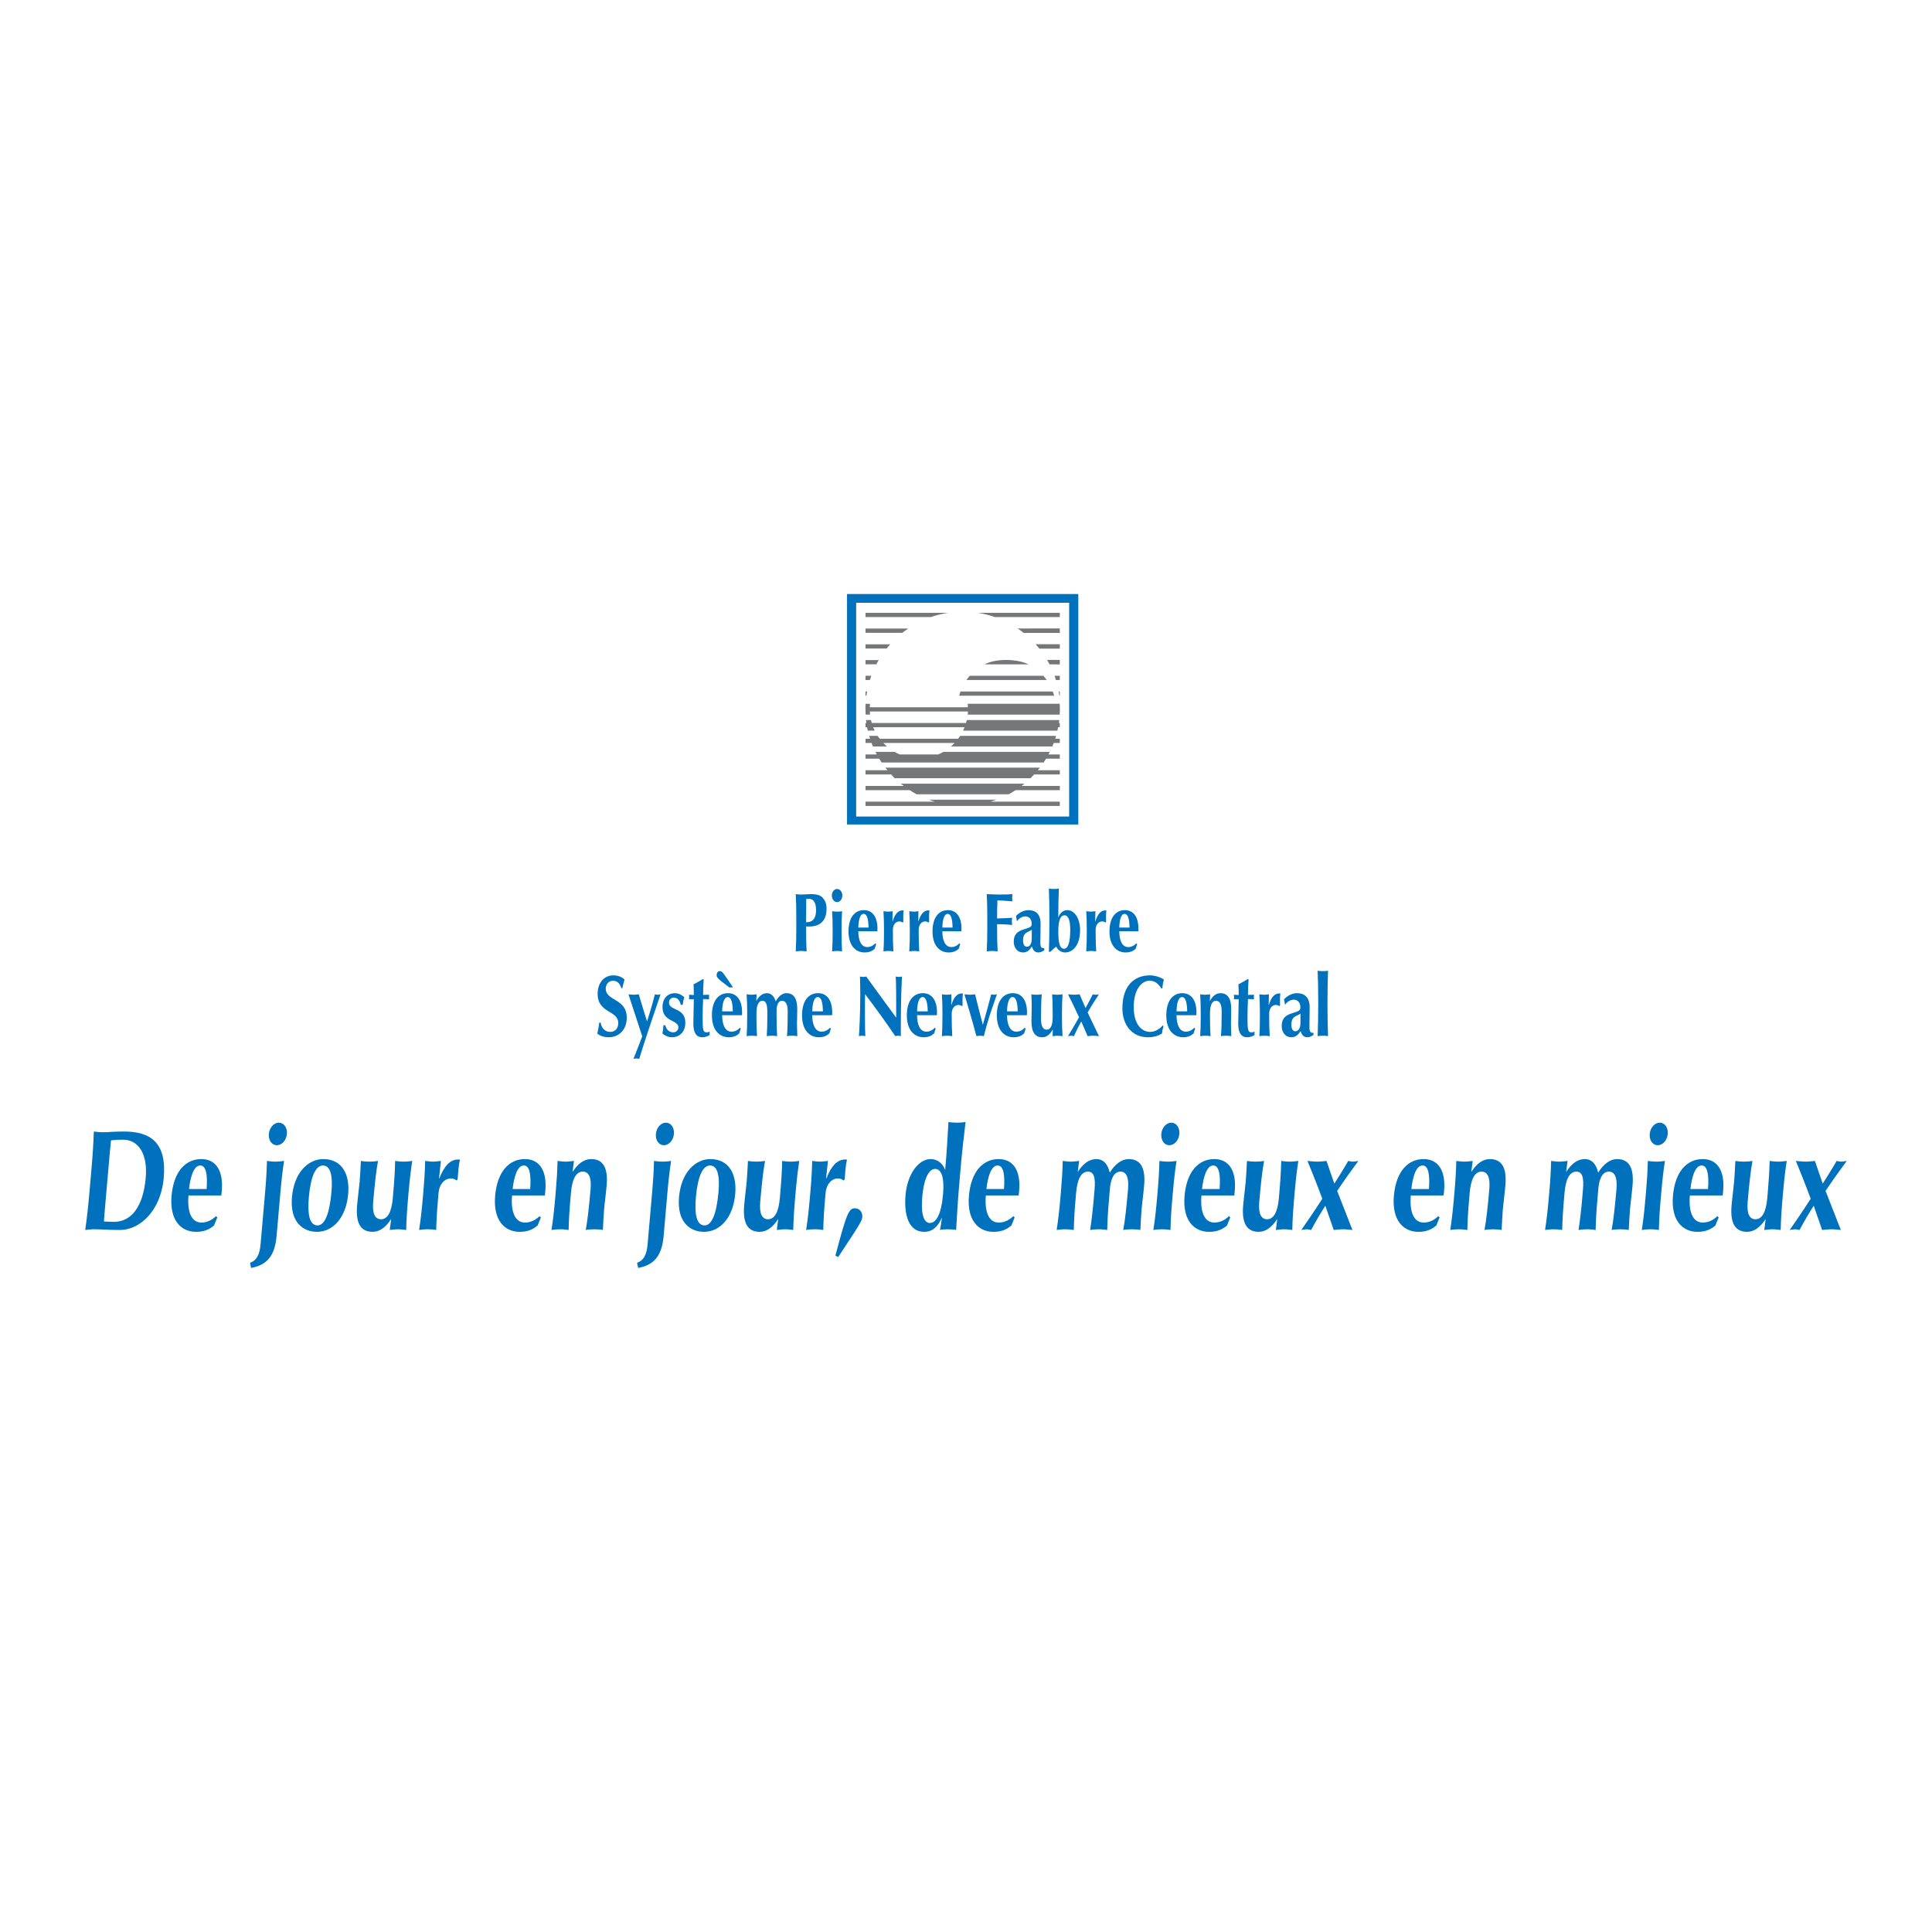 <?xml version="1.0" encoding="utf-8"?>
<!-- Generator: Adobe Illustrator 13.0.0, SVG Export Plug-In . SVG Version: 6.00 Build 14948)  -->
<!DOCTYPE svg PUBLIC "-//W3C//DTD SVG 1.0//EN" "http://www.w3.org/TR/2001/REC-SVG-20010904/DTD/svg10.dtd">
<svg version="1.0" id="Layer_1" xmlns="http://www.w3.org/2000/svg" xmlns:xlink="http://www.w3.org/1999/xlink" x="0px" y="0px"
	 width="192.756px" height="192.756px" viewBox="0 0 192.756 192.756" enable-background="new 0 0 192.756 192.756"
	 xml:space="preserve">
<g>
	<polygon fill-rule="evenodd" clip-rule="evenodd" fill="#FFFFFF" points="0,0 192.756,0 192.756,192.756 0,192.756 0,0 	"/>
	<path fill-rule="evenodd" clip-rule="evenodd" fill="#0071BC" d="M79.445,91.5c0-0.927-0.013-1.565-0.053-2.293
		c0.146,0.017,0.324,0.042,0.543,0.042c0.304,0,0.648-0.042,0.966-0.042c0.623,0,0.947,0.124,1.152,0.339
		c0.278,0.29,0.411,0.629,0.411,1.118c0,1.267-0.715,1.771-1.702,1.771h-0.337c0,0.828,0.007,1.656,0.053,2.484
		c-0.146-0.017-0.324-0.042-0.542-0.042c-0.219,0-0.397,0.025-0.543,0.042c0.04-0.729,0.053-1.366,0.053-2.293V91.5L79.445,91.5z
		 M80.716,89.679c-0.106,0-0.206,0-0.278,0.008c-0.007,0.778-0.014,1.557-0.014,2.326c0.444,0,0.993-0.148,0.993-1.216
		C81.418,89.952,81.094,89.679,80.716,89.679L80.716,89.679z"/>
	<path fill-rule="evenodd" clip-rule="evenodd" fill="#0071BC" d="M83.073,92.75c0-0.67-0.013-1.258-0.053-1.838
		c0.119,0.017,0.292,0.042,0.497,0.042c0.205,0,0.384-0.025,0.497-0.042c-0.04,0.58-0.053,1.167-0.053,1.838v0.331
		c0,0.67,0.013,1.258,0.053,1.838c-0.113-0.017-0.292-0.042-0.497-0.042c-0.206,0-0.378,0.025-0.497,0.042
		c0.04-0.58,0.053-1.167,0.053-1.838V92.75L83.073,92.75z M83.517,88.694c0.292,0,0.523,0.29,0.523,0.654s-0.231,0.654-0.523,0.654
		s-0.523-0.29-0.523-0.654S83.226,88.694,83.517,88.694L83.517,88.694z"/>
	<path fill-rule="evenodd" clip-rule="evenodd" fill="#0071BC" d="M85.635,92.916c0,0.895,0.278,1.573,0.888,1.573
		c0.305,0,0.576-0.124,0.814-0.373l0.08,0.075l-0.146,0.464c-0.219,0.207-0.51,0.372-1.006,0.372c-0.861,0-1.609-0.646-1.609-2.095
		c0-1.432,0.649-2.127,1.537-2.127c0.86,0,1.351,0.687,1.351,1.837c0,0.141,0,0.215-0.007,0.273H85.635L85.635,92.916z
		 M86.655,92.543c-0.013-0.828-0.146-1.366-0.49-1.366c-0.391,0-0.517,0.72-0.53,1.366H86.655L86.655,92.543z"/>
	<path fill-rule="evenodd" clip-rule="evenodd" fill="#0071BC" d="M89.039,91.922l0.013,0.017c0.232-0.762,0.556-1.109,1-1.109
		c0.04,0,0.073,0.008,0.106,0.008c-0.026,0.166-0.04,0.339-0.04,0.596c0,0.166,0,0.356,0.006,0.546l-0.06,0.066
		c-0.086-0.066-0.199-0.116-0.338-0.116c-0.397,0-0.642,0.381-0.642,0.82v0.331c0,0.67,0.014,1.258,0.053,1.838
		c-0.112-0.017-0.291-0.042-0.497-0.042c-0.205,0-0.378,0.025-0.497,0.042c0.04-0.58,0.053-1.167,0.053-1.838V92.75
		c0-0.67-0.013-1.258-0.053-1.838c0.152,0.017,0.305,0.042,0.457,0.042s0.304-0.025,0.457-0.042L89.039,91.922L89.039,91.922z"/>
	<path fill-rule="evenodd" clip-rule="evenodd" fill="#0071BC" d="M91.615,91.922l0.013,0.017c0.231-0.762,0.556-1.109,1-1.109
		c0.04,0,0.073,0.008,0.106,0.008c-0.027,0.166-0.04,0.339-0.04,0.596c0,0.166,0,0.356,0.007,0.546l-0.061,0.066
		c-0.086-0.066-0.198-0.116-0.337-0.116c-0.398,0-0.643,0.381-0.643,0.82v0.331c0,0.67,0.013,1.258,0.053,1.838
		c-0.112-0.017-0.292-0.042-0.496-0.042c-0.206,0-0.378,0.025-0.498,0.042c0.04-0.58,0.053-1.167,0.053-1.838V92.75
		c0-0.67-0.013-1.258-0.053-1.838c0.153,0.017,0.305,0.042,0.458,0.042c0.152,0,0.304-0.025,0.457-0.042L91.615,91.922
		L91.615,91.922z"/>
	<path fill-rule="evenodd" clip-rule="evenodd" fill="#0071BC" d="M94.019,92.916c0,0.895,0.278,1.573,0.887,1.573
		c0.304,0,0.576-0.124,0.814-0.373l0.08,0.075l-0.146,0.464c-0.219,0.207-0.51,0.372-1.007,0.372c-0.861,0-1.609-0.646-1.609-2.095
		c0-1.432,0.649-2.127,1.537-2.127c0.861,0,1.351,0.687,1.351,1.837c0,0.141,0,0.215-0.006,0.273H94.019L94.019,92.916z
		 M95.038,92.543c-0.013-0.828-0.146-1.366-0.489-1.366c-0.391,0-0.517,0.72-0.53,1.366H95.038L95.038,92.543z"/>
	<path fill-rule="evenodd" clip-rule="evenodd" fill="#0071BC" d="M98.501,91.5c0-0.927-0.014-1.565-0.054-2.293
		c0.391,0.008,0.789,0.042,1.18,0.042c0.648,0,1.204-0.017,1.384-0.042c-0.014,0.099-0.026,0.199-0.026,0.348
		c0,0.174,0.013,0.248,0.026,0.373c-0.504-0.042-1.298-0.099-1.497-0.099c-0.033,0.604-0.033,1.201-0.033,1.805
		c0.576-0.017,1-0.033,1.504-0.066c-0.027,0.19-0.034,0.265-0.034,0.373c0,0.091,0.014,0.166,0.034,0.339
		c-0.504-0.049-1.001-0.075-1.504-0.075v0.422c0,0.927,0.014,1.565,0.054,2.293c-0.146-0.017-0.325-0.042-0.544-0.042
		s-0.396,0.025-0.543,0.042c0.04-0.729,0.054-1.366,0.054-2.293V91.5L98.501,91.5z"/>
	<path fill-rule="evenodd" clip-rule="evenodd" fill="#0071BC" d="M101.368,91.384c0.358-0.373,0.821-0.579,1.238-0.579
		c0.702,0,1.213,0.372,1.213,1.349c0,0.704-0.021,1.283-0.021,1.879c0,0.521,0.119,0.571,0.391,0.571v0.199
		c-0.251,0.166-0.403,0.223-0.609,0.223c-0.324,0-0.522-0.232-0.629-0.604c-0.205,0.348-0.457,0.604-0.861,0.604
		c-0.668,0-0.946-0.555-0.946-1.084c0-0.721,0.384-1.027,0.98-1.209c0.741-0.224,0.808-0.29,0.808-0.588
		c0-0.396-0.238-0.72-0.636-0.72c-0.305,0-0.662,0.224-0.795,0.456h-0.046L101.368,91.384L101.368,91.384z M102.944,92.767
		c-0.378,0.265-0.874,0.224-0.874,1.06c0,0.406,0.146,0.629,0.378,0.629c0.291,0,0.49-0.281,0.49-0.819
		C102.938,93.156,102.944,92.958,102.944,92.767L102.944,92.767z"/>
	<path fill-rule="evenodd" clip-rule="evenodd" fill="#0071BC" d="M104.699,91.517c0-1.085-0.02-1.929-0.053-2.865
		c0.112,0.024,0.305,0.042,0.497,0.042s0.384-0.017,0.497-0.042c-0.033,0.936-0.054,1.78-0.054,2.865h0.014
		c0.152-0.447,0.496-0.712,0.88-0.712c0.756,0,1.279,0.885,1.279,1.979c0,1.647-0.809,2.243-1.49,2.243
		c-0.417,0-0.709-0.248-0.895-0.58c-0.185,0.133-0.377,0.323-0.569,0.505h-0.159c0.033-0.969,0.053-1.813,0.053-2.897V91.517
		L104.699,91.517z M106.157,94.655c0.377,0,0.622-0.555,0.622-1.896c0-0.96-0.205-1.441-0.569-1.441
		c-0.378,0-0.623,0.422-0.623,1.623C105.587,93.91,105.687,94.655,106.157,94.655L106.157,94.655z"/>
	<path fill-rule="evenodd" clip-rule="evenodd" fill="#0071BC" d="M109.269,91.922l0.014,0.017c0.231-0.762,0.556-1.109,1-1.109
		c0.04,0,0.072,0.008,0.105,0.008c-0.026,0.166-0.04,0.339-0.04,0.596c0,0.166,0,0.356,0.007,0.546l-0.06,0.066
		c-0.086-0.066-0.198-0.116-0.338-0.116c-0.396,0-0.643,0.381-0.643,0.82v0.331c0,0.67,0.014,1.258,0.054,1.838
		c-0.112-0.017-0.292-0.042-0.497-0.042s-0.377,0.025-0.496,0.042c0.039-0.58,0.053-1.167,0.053-1.838V92.75
		c0-0.67-0.014-1.258-0.053-1.838c0.152,0.017,0.304,0.042,0.457,0.042c0.151,0,0.304-0.025,0.456-0.042L109.269,91.922
		L109.269,91.922z"/>
	<path fill-rule="evenodd" clip-rule="evenodd" fill="#0071BC" d="M111.672,92.916c0,0.895,0.279,1.573,0.888,1.573
		c0.305,0,0.576-0.124,0.815-0.373l0.079,0.075l-0.146,0.464c-0.218,0.207-0.51,0.372-1.006,0.372c-0.861,0-1.609-0.646-1.609-2.095
		c0-1.432,0.648-2.127,1.536-2.127c0.861,0,1.352,0.687,1.352,1.837c0,0.141,0,0.215-0.007,0.273H111.672L111.672,92.916z
		 M112.692,92.543c-0.013-0.828-0.146-1.366-0.49-1.366c-0.391,0-0.517,0.72-0.53,1.366H112.692L112.692,92.543z"/>
	<path fill-rule="evenodd" clip-rule="evenodd" fill="#0071BC" d="M61.986,98.59c-0.146-0.492-0.415-0.742-0.835-0.742
		s-0.717,0.363-0.717,0.777c0,1.275,2.097,0.957,2.097,2.914c0,1.156-0.731,1.949-1.828,1.949c-0.497,0-0.911-0.182-1.111-0.371
		c0.09-0.396,0.152-0.707,0.2-1.096h0.131c0.076,0.502,0.394,0.932,0.952,0.932c0.538,0,0.807-0.396,0.807-0.879
		c0-1.303-2.056-0.957-2.056-2.914c0-1.191,0.731-1.847,1.552-1.847c0.497,0,0.869,0.165,1.131,0.423
		c-0.083,0.268-0.131,0.475-0.221,0.854H61.986L61.986,98.59z"/>
	<path fill-rule="evenodd" clip-rule="evenodd" fill="#0071BC" d="M65.339,99.203c0.097,0.016,0.187,0.043,0.276,0.043
		c0.09,0,0.179-0.027,0.29-0.043c-0.138,0.422-1.49,4.303-2.125,6.441c-0.097-0.018-0.193-0.043-0.29-0.043
		c-0.096,0-0.193,0.025-0.29,0.043c0.304-0.76,0.601-1.51,0.876-2.25c-0.449-1.373-1.152-3.512-1.373-4.191
		c0.172,0.016,0.345,0.043,0.517,0.043c0.173,0,0.338-0.027,0.511-0.043c0.262,0.904,0.538,1.801,0.828,2.707
		C64.884,100.85,65.104,100.143,65.339,99.203L65.339,99.203z"/>
	<path fill-rule="evenodd" clip-rule="evenodd" fill="#0071BC" d="M66.367,102.289c0.11,0.363,0.331,0.709,0.813,0.709
		c0.318,0,0.504-0.252,0.504-0.492c0-0.785-1.587-0.527-1.587-2.027c0-0.975,0.635-1.389,1.208-1.389
		c0.379,0,0.662,0.139,0.973,0.406c-0.083,0.225-0.138,0.508-0.166,0.758h-0.193c-0.048-0.275-0.248-0.725-0.683-0.725
		c-0.276,0-0.49,0.199-0.49,0.5c0,0.838,1.629,0.475,1.629,2.002c0,0.992-0.648,1.457-1.333,1.457c-0.407,0-0.759-0.207-0.952-0.371
		c0.055-0.275,0.089-0.551,0.104-0.828H66.367L66.367,102.289z"/>
	<path fill-rule="evenodd" clip-rule="evenodd" fill="#0071BC" d="M70.755,99.246c-0.014,0.086-0.021,0.154-0.021,0.232
		c0,0.068,0.007,0.146,0.021,0.215l-0.607-0.018c-0.028,0.518-0.048,1.459-0.048,1.924c0,1.199,0.069,1.398,0.386,1.398
		c0.173,0,0.235-0.027,0.317-0.088v0.354c-0.179,0.139-0.49,0.225-0.752,0.225c-0.572,0-0.876-0.465-0.876-1.336
		c0-0.664,0.048-1.742,0.048-2.467l-0.483,0.008c0.014-0.068,0.021-0.146,0.021-0.215c0-0.078-0.007-0.146-0.021-0.232l0.483,0.025
		c0-0.361-0.007-0.621-0.028-1.061c0.317-0.164,0.635-0.346,0.945-0.535l0.069,0.061c-0.035,0.371-0.062,1.01-0.062,1.525
		L70.755,99.246L70.755,99.246z"/>
	<path fill-rule="evenodd" clip-rule="evenodd" fill="#0071BC" d="M72.05,101.289c0,0.932,0.29,1.639,0.925,1.639
		c0.317,0,0.6-0.129,0.848-0.387l0.083,0.076l-0.152,0.482c-0.228,0.217-0.531,0.389-1.049,0.389c-0.897,0-1.676-0.672-1.676-2.182
		c0-1.492,0.676-2.217,1.601-2.217c0.897,0,1.407,0.717,1.407,1.914c0,0.146,0,0.225-0.007,0.285H72.05L72.05,101.289z
		 M73.113,100.902c-0.014-0.863-0.152-1.424-0.511-1.424c-0.407,0-0.538,0.75-0.552,1.424H73.113L73.113,100.902z M72.754,98.512
		c-1.193-0.896-1.255-1-1.255-1.232c0-0.189,0.103-0.388,0.324-0.388c0.207,0,0.276,0.06,1.311,1.621H72.754L72.754,98.512z"/>
	<path fill-rule="evenodd" clip-rule="evenodd" fill="#0071BC" d="M75.458,99.85h0.014c0.256-0.467,0.607-0.76,1.042-0.76
		c0.414,0,0.717,0.293,0.883,0.82c0.275-0.527,0.662-0.82,1.069-0.82c0.689,0,1.076,0.482,1.076,1.588c0,0.586-0.027,1-0.027,1.447
		c0,0.363,0.021,0.812,0.035,1.252c-0.118-0.027-0.318-0.043-0.519-0.043c-0.2,0-0.4,0.016-0.517,0.043
		c0.062-0.621,0.076-1.449,0.076-2.475c0-0.717-0.207-1.053-0.565-1.053c-0.448,0-0.545,0.578-0.545,0.992v0.619
		c0,0.699,0.014,1.312,0.055,1.916c-0.117-0.018-0.304-0.043-0.517-0.043c-0.214,0-0.393,0.025-0.518,0.043
		c0.041-0.604,0.056-1.217,0.056-1.916v-0.525c0-0.689-0.118-1.086-0.483-1.086c-0.414,0-0.601,0.475-0.601,1.268v0.344
		c0,0.699,0.014,1.312,0.056,1.916c-0.117-0.018-0.304-0.043-0.518-0.043s-0.394,0.025-0.518,0.043
		c0.042-0.604,0.056-1.217,0.056-1.916v-0.344c0-0.699-0.014-1.311-0.056-1.914c0.166,0.016,0.325,0.043,0.49,0.043
		c0.166,0,0.325-0.027,0.504-0.043L75.458,99.85L75.458,99.85z"/>
	<path fill-rule="evenodd" clip-rule="evenodd" fill="#0071BC" d="M81.039,101.289c0,0.932,0.29,1.639,0.925,1.639
		c0.317,0,0.6-0.129,0.849-0.387l0.083,0.076l-0.152,0.482c-0.227,0.217-0.531,0.389-1.048,0.389c-0.896,0-1.676-0.672-1.676-2.182
		c0-1.492,0.676-2.217,1.6-2.217c0.897,0,1.408,0.717,1.408,1.914c0,0.146,0,0.225-0.007,0.285H81.039L81.039,101.289z
		 M82.102,100.902c-0.014-0.863-0.152-1.424-0.511-1.424c-0.407,0-0.538,0.75-0.552,1.424H82.102L82.102,100.902z"/>
	<path fill-rule="evenodd" clip-rule="evenodd" fill="#0071BC" d="M85.798,97.426c0.104,0.025,0.207,0.043,0.311,0.043
		s0.208-0.018,0.311-0.043c0.994,1.371,1.98,2.734,2.994,4.105c0-1.371,0-3.717-0.048-4.105c0.103,0.025,0.207,0.043,0.31,0.043
		s0.207-0.018,0.311-0.043c-0.111,2.51-0.111,3.656-0.111,5.951c-0.096-0.027-0.186-0.043-0.283-0.043
		c-0.096,0-0.186,0.016-0.269,0.043c-0.945-1.398-1.953-2.795-3.016-4.191c-0.013,0.646-0.013,1.363-0.013,2.01
		c0,1.379,0.021,1.861,0.041,2.182c-0.11-0.027-0.22-0.043-0.324-0.043c-0.104,0-0.214,0.016-0.317,0.043
		c0.034-0.25,0.138-2.475,0.138-4.234C85.833,98.365,85.805,97.84,85.798,97.426L85.798,97.426z"/>
	<path fill-rule="evenodd" clip-rule="evenodd" fill="#0071BC" d="M91.496,101.289c0,0.932,0.29,1.639,0.925,1.639
		c0.317,0,0.6-0.129,0.849-0.387l0.083,0.076l-0.152,0.482c-0.228,0.217-0.532,0.389-1.049,0.389c-0.896,0-1.676-0.672-1.676-2.182
		c0-1.492,0.676-2.217,1.6-2.217c0.897,0,1.408,0.717,1.408,1.914c0,0.146,0,0.225-0.007,0.285H91.496L91.496,101.289z
		 M92.559,100.902c-0.014-0.863-0.152-1.424-0.51-1.424c-0.407,0-0.539,0.75-0.552,1.424H92.559L92.559,100.902z"/>
	<path fill-rule="evenodd" clip-rule="evenodd" fill="#0071BC" d="M94.905,100.254l0.014,0.018c0.242-0.793,0.58-1.156,1.042-1.156
		c0.042,0,0.076,0.01,0.11,0.01c-0.028,0.172-0.042,0.354-0.042,0.621c0,0.172,0,0.371,0.007,0.568l-0.062,0.07
		c-0.089-0.07-0.207-0.121-0.352-0.121c-0.414,0-0.669,0.396-0.669,0.854v0.344c0,0.699,0.014,1.312,0.055,1.916
		c-0.117-0.018-0.303-0.043-0.517-0.043c-0.214,0-0.394,0.025-0.518,0.043c0.041-0.604,0.055-1.217,0.055-1.916v-0.344
		c0-0.699-0.014-1.311-0.055-1.914c0.158,0.016,0.317,0.043,0.476,0.043c0.158,0,0.317-0.027,0.476-0.043L94.905,100.254
		L94.905,100.254z"/>
	<path fill-rule="evenodd" clip-rule="evenodd" fill="#0071BC" d="M98.065,102.221c0.296-1.01,0.565-2.01,0.828-3.018
		c0.097,0.016,0.193,0.043,0.282,0.043c0.09,0,0.18-0.027,0.29-0.043c-0.297,0.887-0.876,2.389-1.305,4.174
		c-0.13-0.018-0.248-0.043-0.372-0.043c-0.124,0-0.241,0.025-0.372,0.043c-0.358-1.371-0.932-3.312-1.194-4.174
		c0.193,0.016,0.373,0.043,0.545,0.043c0.172,0,0.345-0.027,0.518-0.043c0.248,1,0.496,2.008,0.766,3.018H98.065L98.065,102.221z"/>
	<path fill-rule="evenodd" clip-rule="evenodd" fill="#0071BC" d="M100.474,101.289c0,0.932,0.29,1.639,0.924,1.639
		c0.317,0,0.601-0.129,0.849-0.387l0.083,0.076l-0.151,0.482c-0.228,0.217-0.532,0.389-1.05,0.389c-0.896,0-1.676-0.672-1.676-2.182
		c0-1.492,0.676-2.217,1.601-2.217c0.897,0,1.408,0.717,1.408,1.914c0,0.146,0,0.225-0.008,0.285H100.474L100.474,101.289z
		 M101.536,100.902c-0.015-0.863-0.152-1.424-0.511-1.424c-0.407,0-0.538,0.75-0.552,1.424H101.536L101.536,100.902z"/>
	<path fill-rule="evenodd" clip-rule="evenodd" fill="#0071BC" d="M105.041,102.729h-0.014c-0.256,0.467-0.607,0.76-1.042,0.76
		c-0.69,0-1.076-0.482-1.076-1.586c0-0.588,0.027-1,0.027-1.449c0-0.363-0.021-0.811-0.034-1.25
		c0.117,0.025,0.317,0.043,0.517,0.043c0.2,0,0.4-0.018,0.518-0.043c-0.062,0.619-0.075,1.447-0.075,2.475
		c0,0.715,0.206,1.051,0.565,1.051c0.414,0,0.601-0.473,0.601-1.268v-0.344c0-0.699-0.014-1.311-0.056-1.914
		c0.117,0.016,0.304,0.043,0.518,0.043s0.394-0.027,0.518-0.043c-0.041,0.604-0.055,1.215-0.055,1.914v0.344
		c0,0.699,0.014,1.312,0.055,1.916c-0.166-0.018-0.324-0.043-0.49-0.043c-0.165,0-0.324,0.025-0.503,0.043L105.041,102.729
		L105.041,102.729z"/>
	<path fill-rule="evenodd" clip-rule="evenodd" fill="#0071BC" d="M107.877,101.91c-0.263,0.475-0.512,0.975-0.732,1.467
		c-0.104-0.018-0.193-0.043-0.283-0.043c-0.089,0-0.179,0.025-0.31,0.043c0.131-0.207,0.772-1.277,1.104-1.889
		c-0.338-0.75-0.918-1.932-1.097-2.285c0.221,0.016,0.407,0.043,0.593,0.043c0.187,0,0.373-0.027,0.56-0.043
		c0.192,0.447,0.386,0.914,0.593,1.371c0.249-0.467,0.497-0.906,0.718-1.371c0.097,0.016,0.193,0.043,0.289,0.043
		c0.097,0,0.193-0.027,0.325-0.043c-0.173,0.258-0.78,1.207-1.125,1.811c0.366,0.775,0.752,1.561,1.132,2.363
		c-0.187-0.018-0.38-0.043-0.566-0.043c-0.186,0-0.379,0.025-0.565,0.043L107.877,101.91L107.877,101.91z"/>
	<path fill-rule="evenodd" clip-rule="evenodd" fill="#0071BC" d="M116.085,102.375c-0.075,0.242-0.131,0.492-0.151,0.734
		c-0.366,0.24-0.842,0.379-1.407,0.379c-1.601,0-2.546-1.25-2.546-2.881c0-2.379,1.29-3.294,2.739-3.294
		c0.482,0,1.09,0.181,1.406,0.423c-0.09,0.285-0.138,0.586-0.158,0.879h-0.097c-0.344-0.533-0.696-0.768-1.187-0.768
		c-0.737,0-1.573,0.803-1.573,2.631c0,1.777,0.842,2.475,1.636,2.475c0.441,0,0.952-0.258,1.249-0.646L116.085,102.375
		L116.085,102.375z"/>
	<path fill-rule="evenodd" clip-rule="evenodd" fill="#0071BC" d="M117.383,101.289c0,0.932,0.29,1.639,0.924,1.639
		c0.318,0,0.601-0.129,0.849-0.387l0.083,0.076l-0.152,0.482c-0.227,0.217-0.53,0.389-1.048,0.389c-0.897,0-1.677-0.672-1.677-2.182
		c0-1.492,0.677-2.217,1.601-2.217c0.897,0,1.407,0.717,1.407,1.914c0,0.146,0,0.225-0.007,0.285H117.383L117.383,101.289z
		 M118.445,100.902c-0.014-0.863-0.152-1.424-0.511-1.424c-0.407,0-0.538,0.75-0.552,1.424H118.445L118.445,100.902z"/>
	<path fill-rule="evenodd" clip-rule="evenodd" fill="#0071BC" d="M120.708,99.85h0.014c0.255-0.467,0.607-0.76,1.042-0.76
		c0.689,0,1.076,0.482,1.076,1.588c0,0.586-0.027,1-0.027,1.447c0,0.363,0.021,0.812,0.034,1.252
		c-0.117-0.027-0.317-0.043-0.518-0.043s-0.399,0.016-0.517,0.043c0.062-0.621,0.075-1.449,0.075-2.475
		c0-0.717-0.207-1.053-0.565-1.053c-0.414,0-0.601,0.475-0.601,1.268v0.344c0,0.699,0.014,1.312,0.056,1.916
		c-0.118-0.018-0.304-0.043-0.518-0.043s-0.394,0.025-0.518,0.043c0.041-0.604,0.056-1.217,0.056-1.916v-0.344
		c0-0.699-0.015-1.311-0.056-1.914c0.166,0.016,0.324,0.043,0.49,0.043c0.165,0,0.324-0.027,0.503-0.043L120.708,99.85
		L120.708,99.85z"/>
	<path fill-rule="evenodd" clip-rule="evenodd" fill="#0071BC" d="M125.116,99.246c-0.014,0.086-0.021,0.154-0.021,0.232
		c0,0.068,0.007,0.146,0.021,0.215l-0.606-0.018c-0.028,0.518-0.049,1.459-0.049,1.924c0,1.199,0.068,1.398,0.387,1.398
		c0.172,0,0.234-0.027,0.317-0.088v0.354c-0.18,0.139-0.49,0.225-0.752,0.225c-0.573,0-0.877-0.465-0.877-1.336
		c0-0.664,0.049-1.742,0.049-2.467l-0.483,0.008c0.015-0.068,0.021-0.146,0.021-0.215c0-0.078-0.007-0.146-0.021-0.232l0.483,0.025
		c0-0.361-0.007-0.621-0.028-1.061c0.317-0.164,0.635-0.346,0.946-0.535l0.068,0.061c-0.034,0.371-0.062,1.01-0.062,1.525
		L125.116,99.246L125.116,99.246z"/>
	<path fill-rule="evenodd" clip-rule="evenodd" fill="#0071BC" d="M126.577,100.254l0.015,0.018
		c0.241-0.793,0.579-1.156,1.042-1.156c0.041,0,0.075,0.01,0.109,0.01c-0.027,0.172-0.041,0.354-0.041,0.621
		c0,0.172,0,0.371,0.007,0.568l-0.062,0.07c-0.09-0.07-0.206-0.121-0.352-0.121c-0.414,0-0.669,0.396-0.669,0.854v0.344
		c0,0.699,0.014,1.312,0.055,1.916c-0.117-0.018-0.304-0.043-0.518-0.043s-0.393,0.025-0.517,0.043
		c0.041-0.604,0.055-1.217,0.055-1.916v-0.344c0-0.699-0.014-1.311-0.055-1.914c0.158,0.016,0.317,0.043,0.476,0.043
		c0.159,0,0.317-0.027,0.477-0.043L126.577,100.254L126.577,100.254z"/>
	<path fill-rule="evenodd" clip-rule="evenodd" fill="#0071BC" d="M128.11,99.693c0.372-0.387,0.855-0.604,1.29-0.604
		c0.731,0,1.263,0.389,1.263,1.406c0,0.732-0.021,1.336-0.021,1.957c0,0.545,0.125,0.596,0.408,0.596v0.207
		c-0.263,0.172-0.421,0.232-0.636,0.232c-0.338,0-0.545-0.242-0.655-0.629c-0.214,0.361-0.476,0.629-0.896,0.629
		c-0.697,0-0.987-0.578-0.987-1.129c0-0.752,0.4-1.07,1.021-1.26c0.772-0.232,0.842-0.303,0.842-0.611
		c0-0.416-0.248-0.75-0.662-0.75c-0.317,0-0.69,0.232-0.828,0.473H128.2L128.11,99.693L128.11,99.693z M129.752,101.135
		c-0.394,0.275-0.911,0.232-0.911,1.104c0,0.422,0.152,0.654,0.395,0.654c0.303,0,0.51-0.293,0.51-0.854
		C129.745,101.539,129.752,101.332,129.752,101.135L129.752,101.135z"/>
	<path fill-rule="evenodd" clip-rule="evenodd" fill="#0071BC" d="M131.519,99.832c0-1.129-0.021-2.01-0.056-2.984
		c0.117,0.026,0.318,0.043,0.518,0.043c0.2,0,0.4-0.017,0.518-0.043c-0.034,0.974-0.055,1.855-0.055,2.984v0.561
		c0,1.129,0.021,2.01,0.055,2.984c-0.117-0.027-0.317-0.043-0.518-0.043c-0.199,0-0.4,0.016-0.518,0.043
		c0.035-0.975,0.056-1.855,0.056-2.984V99.832L131.519,99.832z"/>
	<polygon fill-rule="evenodd" clip-rule="evenodd" fill="#FFFFFF" points="83.697,58.426 83.697,83.122 108.393,83.122 
		108.393,58.426 83.697,58.426 	"/>
	<polygon fill-rule="evenodd" clip-rule="evenodd" fill="#0071BC" points="107.581,82.259 84.508,82.259 84.508,59.266 
		107.581,59.266 107.581,82.259 	"/>
	<polygon fill-rule="evenodd" clip-rule="evenodd" fill="#FFFFFF" points="106.67,81.466 85.42,81.466 85.42,60.138 106.67,60.138 
		106.67,81.466 	"/>
	<path fill-rule="evenodd" clip-rule="evenodd" fill="#757779" d="M105.036,68.992h-9.212c-0.05,0.139-0.094,0.28-0.132,0.422h9.479
		C105.131,69.272,105.086,69.131,105.036,68.992L105.036,68.992z"/>
	<path fill-rule="evenodd" clip-rule="evenodd" fill="#757779" d="M104.095,67.423h-7.339c-0.118,0.134-0.231,0.275-0.333,0.422
		h8.008C104.326,67.698,104.215,67.557,104.095,67.423L104.095,67.423z"/>
	<path fill-rule="evenodd" clip-rule="evenodd" fill="#757779" d="M100.384,65.844c-1.054,0-1.755,0.233-2.16,0.438l4.4,0.003
		C102.209,66.076,101.435,65.844,100.384,65.844L100.384,65.844z"/>
	<path fill-rule="evenodd" clip-rule="evenodd" fill="#757779" d="M105.738,69.415v-0.422h-0.107
		c0.024,0.14,0.046,0.282,0.064,0.422H105.738L105.738,69.415z"/>
	<path fill-rule="evenodd" clip-rule="evenodd" fill="#757779" d="M105.738,67.845v-0.422h-0.527c0.05,0.14,0.097,0.281,0.142,0.422
		H105.738L105.738,67.845z"/>
	<path fill-rule="evenodd" clip-rule="evenodd" fill="#757779" d="M105.738,66.286V65.84l-1.266,0.001
		c0.084,0.145,0.166,0.293,0.244,0.443L105.738,66.286L105.738,66.286z"/>
	<path fill-rule="evenodd" clip-rule="evenodd" fill="#757779" d="M105.738,64.716V64.27l-2.413,0.002
		c0.13,0.144,0.255,0.29,0.375,0.441L105.738,64.716L105.738,64.716z"/>
	<path fill-rule="evenodd" clip-rule="evenodd" fill="#757779" d="M105.738,63.146v-0.445l-4.21,0.002
		c0.206,0.14,0.408,0.286,0.603,0.442L105.738,63.146L105.738,63.146z"/>
	<path fill-rule="evenodd" clip-rule="evenodd" fill="#757779" d="M105.738,61.563v-0.422h-8.177
		c0.583,0.091,1.153,0.234,1.698,0.422H105.738L105.738,61.563z"/>
	<path fill-rule="evenodd" clip-rule="evenodd" fill="#757779" d="M92.883,61.563h-6.532v-0.422h8.227
		C93.995,61.232,93.428,61.375,92.883,61.563L92.883,61.563z"/>
	<path fill-rule="evenodd" clip-rule="evenodd" fill="#757779" d="M90.023,63.137l-3.672-0.003v-0.422l4.256-0.002
		C90.407,62.846,90.211,62.987,90.023,63.137L90.023,63.137z"/>
	<path fill-rule="evenodd" clip-rule="evenodd" fill="#757779" d="M88.451,64.706l-2.1-0.001v-0.424l2.461-0.001
		C88.688,64.418,88.567,64.561,88.451,64.706L88.451,64.706z"/>
	<path fill-rule="evenodd" clip-rule="evenodd" fill="#757779" d="M87.432,66.276l-1.081-0.001v-0.422h1.315
		C87.585,65.991,87.507,66.131,87.432,66.276L87.432,66.276z"/>
	<path fill-rule="evenodd" clip-rule="evenodd" fill="#757779" d="M86.789,67.845h-0.438v-0.422h0.58
		C86.88,67.562,86.833,67.704,86.789,67.845L86.789,67.845z"/>
	<path fill-rule="evenodd" clip-rule="evenodd" fill="#757779" d="M86.442,69.415h-0.091v-0.422h0.158
		C86.484,69.132,86.461,69.274,86.442,69.415L86.442,69.415z"/>
	<path fill-rule="evenodd" clip-rule="evenodd" fill="#757779" d="M105.738,76.843h-2.195c0.07-0.084,0.143-0.168,0.211-0.256
		H88.332c0.067,0.088,0.139,0.171,0.211,0.256h-2.192v0.422h2.555c0.117,0.129,0.234,0.258,0.36,0.379h13.553
		c0.125-0.121,0.242-0.25,0.359-0.379h2.56V76.843L105.738,76.843z"/>
	<path fill-rule="evenodd" clip-rule="evenodd" fill="#757779" d="M98.809,79.983c0.205-0.061,0.411-0.124,0.61-0.198h-6.752
		c0.199,0.074,0.404,0.137,0.61,0.198h-6.926v0.424h19.387v-0.424H98.809L98.809,79.983z"/>
	<path fill-rule="evenodd" clip-rule="evenodd" fill="#757779" d="M105.738,78.414h-3.826c0.1-0.078,0.207-0.148,0.306-0.228h-12.35
		c0.098,0.08,0.204,0.15,0.304,0.228h-3.82v0.423h4.416c0.221,0.143,0.444,0.283,0.676,0.408h9.2
		c0.232-0.125,0.455-0.265,0.675-0.408h4.421V78.414L105.738,78.414z"/>
	<path fill-rule="evenodd" clip-rule="evenodd" fill="#757779" d="M105.738,75.274H104.6c0.046-0.085,0.094-0.169,0.138-0.256
		h-10.62c-0.167,0.095-0.342,0.179-0.52,0.256h-3.82c-0.179-0.077-0.355-0.16-0.524-0.256h-1.906
		c0.043,0.087,0.091,0.17,0.136,0.256h-1.134v0.422h1.37c0.076,0.127,0.152,0.256,0.234,0.379h16.174
		c0.082-0.123,0.157-0.251,0.233-0.379h1.375V75.274L105.738,75.274z"/>
	<path fill-rule="evenodd" clip-rule="evenodd" fill="#757779" d="M105.738,73.703h-0.462c0.028-0.095,0.062-0.188,0.088-0.284
		h-9.563c-0.063,0.1-0.143,0.189-0.214,0.284h-7.813c-0.072-0.095-0.149-0.184-0.215-0.284h-0.838
		c0.027,0.096,0.059,0.189,0.09,0.284h-0.46v0.422h0.604c0.044,0.118,0.085,0.236,0.134,0.351h1.398
		c-0.126-0.108-0.24-0.23-0.355-0.351h7.102c-0.114,0.121-0.226,0.243-0.351,0.351h10.114c0.049-0.115,0.09-0.232,0.133-0.351h0.609
		V73.703L105.738,73.703z"/>
	<path fill-rule="evenodd" clip-rule="evenodd" fill="#757779" d="M105.738,72.133h-0.097c0.016-0.098,0.032-0.193,0.043-0.292
		h-9.226c-0.022,0.099-0.055,0.194-0.083,0.292h-9.397c-0.028-0.098-0.062-0.192-0.084-0.292h-0.495
		c0.011,0.098,0.027,0.194,0.041,0.292h-0.091v0.422h0.163c0.023,0.115,0.044,0.23,0.07,0.344h0.681
		c-0.054-0.111-0.097-0.228-0.143-0.344h9.113c-0.046,0.116-0.089,0.233-0.143,0.344h9.407c0.027-0.114,0.049-0.229,0.07-0.344
		h0.168V72.133L105.738,72.133z"/>
	<path fill-rule="evenodd" clip-rule="evenodd" fill="#757779" d="M105.722,70.217H96.55c0.012,0.114,0.016,0.23,0.02,0.346h-9.792
		c0.004-0.113,0.008-0.229,0.02-0.341h-0.441l-0.016,0.538l0.006-0.002l0.004,0.14v0.089h0.002l0.009,0.308h0.44
		c-0.01-0.102-0.014-0.205-0.018-0.308h9.785c-0.006,0.106-0.008,0.212-0.019,0.314h9.171c0.011-0.178,0.027-0.355,0.027-0.535
		v-0.011C105.749,70.572,105.732,70.395,105.722,70.217L105.722,70.217z"/>
	<path fill-rule="evenodd" clip-rule="evenodd" fill="#0071BC" d="M10.82,116.551c0.067-0.768,0.219-2.506,0.254-2.775
		c0.356-0.043,0.644-0.07,1.191-0.07c1.571,0,2.48,1.451,2.276,3.785c-0.259,2.961-1.468,4.412-3.175,4.412
		c-0.468,0-0.772-0.027-0.999-0.041c0.013-0.271,0.165-2.008,0.231-2.777L10.82,116.551L10.82,116.551z M8.94,118.771
		c-0.14,1.594-0.258,2.691-0.437,3.943c0.253-0.029,0.564-0.07,0.94-0.07c0.592,0,1.36,0.07,2.499,0.07
		c2.141,0,4.121-2.064,4.395-5.195c0.314-3.588-1.384-4.627-3.98-4.627c-1.002,0-1.566,0.072-2.067,0.072
		c-0.376,0-0.679-0.043-0.928-0.072c-0.041,1.254-0.114,2.35-0.254,3.943L8.94,118.771L8.94,118.771z"/>
	<path fill-rule="evenodd" clip-rule="evenodd" fill="#0071BC" d="M18.86,118.629c0.12-1.109,0.444-2.348,1.117-2.348
		c0.592,0,0.739,0.924,0.637,2.348H18.86L18.86,118.629z M22.073,119.27c0.02-0.1,0.031-0.227,0.052-0.469
		c0.173-1.979-0.566-3.16-2.046-3.16c-1.526,0-2.747,1.195-2.962,3.658c-0.218,2.49,0.972,3.602,2.452,3.602
		c0.854,0,1.38-0.285,1.788-0.641l0.32-0.797l-0.125-0.129c-0.447,0.428-0.933,0.641-1.457,0.641c-1.047,0-1.423-1.168-1.289-2.705
		H22.073L22.073,119.27z"/>
	<path fill-rule="evenodd" clip-rule="evenodd" fill="#0071BC" d="M24.947,125.988c0.682-0.242,0.961-0.84,1.049-1.836l0.452-5.168
		c0.101-1.152,0.166-2.162,0.185-3.158c0.202,0.027,0.495,0.07,0.848,0.07c0.353,0,0.664-0.043,0.861-0.07
		c-0.156,0.996-0.267,2.006-0.368,3.158l-0.38,4.342c-0.185,2.107-1.074,2.904-2.544,3.176L24.947,125.988L24.947,125.988z
		 M27.821,112.01c0.501,0,0.856,0.498,0.802,1.125c-0.055,0.627-0.498,1.125-0.999,1.125s-0.855-0.498-0.801-1.125
		C26.878,112.508,27.32,112.01,27.821,112.01L27.821,112.01z"/>
	<path fill-rule="evenodd" clip-rule="evenodd" fill="#0071BC" d="M33.07,118.914c-0.192,2.207-0.68,3.346-1.387,3.346
		c-0.842,0-1.01-1.211-0.87-2.805c0.188-2.15,0.711-3.174,1.405-3.174C32.97,116.281,33.213,117.277,33.07,118.914L33.07,118.914z
		 M29.129,119.441c-0.22,2.52,1.132,3.459,2.487,3.459c1.64,0,2.917-1.453,3.121-3.773c0.187-2.135-0.731-3.486-2.485-3.486
		C30.817,115.641,29.352,116.893,29.129,119.441L29.129,119.441z"/>
	<path fill-rule="evenodd" clip-rule="evenodd" fill="#0071BC" d="M39.026,121.646h-0.022c-0.489,0.77-1.112,1.254-1.83,1.254
		c-1.139,0-1.707-0.799-1.546-2.619c0.084-0.969,0.189-1.652,0.254-2.393c0.052-0.598,0.083-1.338,0.124-2.062
		c0.19,0.041,0.518,0.07,0.848,0.07c0.331,0,0.664-0.029,0.861-0.07c-0.192,1.023-0.334,2.391-0.483,4.084
		c-0.104,1.182,0.19,1.736,0.782,1.736c0.684,0,1.06-0.781,1.174-2.092l0.05-0.57c0.101-1.152,0.166-2.162,0.185-3.158
		c0.191,0.027,0.495,0.07,0.848,0.07c0.353,0,0.653-0.043,0.86-0.07c-0.156,0.996-0.267,2.006-0.368,3.158l-0.05,0.57
		c-0.101,1.152-0.167,2.164-0.186,3.16c-0.271-0.029-0.529-0.07-0.802-0.07c-0.273,0-0.539,0.041-0.838,0.07L39.026,121.646
		L39.026,121.646z"/>
	<path fill-rule="evenodd" clip-rule="evenodd" fill="#0071BC" d="M43.802,117.562l0.02,0.027c0.513-1.309,1.124-1.906,1.887-1.906
		c0.069,0,0.124,0.014,0.181,0.014c-0.071,0.285-0.12,0.584-0.158,1.025c-0.025,0.283-0.053,0.611-0.071,0.939l-0.112,0.113
		c-0.138-0.113-0.325-0.199-0.563-0.199c-0.683,0-1.162,0.654-1.228,1.408l-0.05,0.57c-0.101,1.152-0.167,2.164-0.186,3.16
		c-0.191-0.029-0.494-0.07-0.848-0.07c-0.353,0-0.653,0.041-0.86,0.07c0.156-0.996,0.267-2.008,0.368-3.16l0.05-0.57
		c0.101-1.152,0.167-2.162,0.186-3.158c0.26,0.027,0.518,0.07,0.78,0.07c0.262,0,0.527-0.043,0.792-0.07L43.802,117.562
		L43.802,117.562z"/>
	<path fill-rule="evenodd" clip-rule="evenodd" fill="#0071BC" d="M51.145,118.629c0.12-1.109,0.444-2.348,1.117-2.348
		c0.592,0,0.739,0.924,0.637,2.348H51.145L51.145,118.629z M54.357,119.27c0.02-0.1,0.031-0.227,0.052-0.469
		c0.173-1.979-0.566-3.16-2.046-3.16c-1.526,0-2.747,1.195-2.961,3.658c-0.219,2.49,0.971,3.602,2.452,3.602
		c0.854,0,1.38-0.285,1.787-0.641l0.32-0.797l-0.125-0.129c-0.447,0.428-0.933,0.641-1.457,0.641c-1.047,0-1.424-1.168-1.29-2.705
		H54.357L54.357,119.27z"/>
	<path fill-rule="evenodd" clip-rule="evenodd" fill="#0071BC" d="M57.127,116.893h0.023c0.489-0.77,1.112-1.252,1.829-1.252
		c1.139,0,1.707,0.797,1.547,2.619c-0.084,0.967-0.19,1.65-0.254,2.391c-0.052,0.598-0.083,1.338-0.124,2.064
		c-0.19-0.043-0.518-0.07-0.848-0.07c-0.33,0-0.662,0.027-0.86,0.07c0.192-1.025,0.335-2.393,0.483-4.086
		c0.104-1.182-0.189-1.736-0.781-1.736c-0.684,0-1.06,0.783-1.174,2.092l-0.05,0.57c-0.101,1.152-0.167,2.164-0.186,3.16
		c-0.191-0.029-0.494-0.07-0.848-0.07s-0.653,0.041-0.861,0.07c0.156-0.996,0.267-2.008,0.368-3.16l0.05-0.57
		c0.101-1.152,0.167-2.162,0.186-3.158c0.271,0.027,0.529,0.07,0.802,0.07s0.539-0.043,0.837-0.07L57.127,116.893L57.127,116.893z"
		/>
	<path fill-rule="evenodd" clip-rule="evenodd" fill="#0071BC" d="M63.562,125.988c0.682-0.242,0.962-0.84,1.049-1.836l0.452-5.168
		c0.101-1.152,0.167-2.162,0.186-3.158c0.203,0.027,0.495,0.07,0.848,0.07c0.354,0,0.665-0.043,0.86-0.07
		c-0.155,0.996-0.267,2.006-0.368,3.158l-0.379,4.342c-0.184,2.107-1.074,2.904-2.544,3.176L63.562,125.988L63.562,125.988z
		 M66.437,112.01c0.5,0,0.856,0.498,0.801,1.125c-0.055,0.627-0.497,1.125-0.999,1.125c-0.501,0-0.856-0.498-0.801-1.125
		C65.494,112.508,65.936,112.01,66.437,112.01L66.437,112.01z"/>
	<path fill-rule="evenodd" clip-rule="evenodd" fill="#0071BC" d="M71.686,118.914c-0.193,2.207-0.68,3.346-1.386,3.346
		c-0.843,0-1.01-1.211-0.871-2.805c0.188-2.15,0.711-3.174,1.406-3.174C71.586,116.281,71.829,117.277,71.686,118.914
		L71.686,118.914z M67.746,119.441c-0.22,2.52,1.132,3.459,2.487,3.459c1.64,0,2.917-1.453,3.12-3.773
		c0.187-2.135-0.731-3.486-2.484-3.486C69.433,115.641,67.969,116.893,67.746,119.441L67.746,119.441z"/>
	<path fill-rule="evenodd" clip-rule="evenodd" fill="#0071BC" d="M77.642,121.646h-0.022c-0.488,0.77-1.112,1.254-1.829,1.254
		c-1.139,0-1.707-0.799-1.547-2.619c0.085-0.969,0.189-1.652,0.254-2.393c0.053-0.598,0.083-1.338,0.124-2.062
		c0.19,0.041,0.518,0.07,0.848,0.07c0.33,0,0.663-0.029,0.86-0.07c-0.193,1.023-0.334,2.391-0.483,4.084
		c-0.104,1.182,0.189,1.736,0.782,1.736c0.683,0,1.059-0.781,1.173-2.092l0.05-0.57c0.101-1.152,0.167-2.162,0.185-3.158
		c0.192,0.027,0.495,0.07,0.848,0.07s0.653-0.043,0.86-0.07c-0.156,0.996-0.267,2.006-0.367,3.158l-0.05,0.57
		c-0.101,1.152-0.167,2.164-0.186,3.16c-0.271-0.029-0.529-0.07-0.802-0.07c-0.273,0-0.539,0.041-0.837,0.07L77.642,121.646
		L77.642,121.646z"/>
	<path fill-rule="evenodd" clip-rule="evenodd" fill="#0071BC" d="M82.418,117.562l0.02,0.027c0.514-1.309,1.124-1.906,1.887-1.906
		c0.068,0,0.124,0.014,0.181,0.014c-0.07,0.285-0.12,0.584-0.158,1.025c-0.025,0.283-0.054,0.611-0.071,0.939l-0.112,0.113
		c-0.139-0.113-0.324-0.199-0.564-0.199c-0.683,0-1.162,0.654-1.228,1.408l-0.05,0.57c-0.101,1.152-0.166,2.164-0.186,3.16
		c-0.191-0.029-0.495-0.07-0.848-0.07c-0.353,0-0.652,0.041-0.86,0.07c0.156-0.996,0.267-2.008,0.368-3.16l0.05-0.57
		c0.101-1.152,0.167-2.162,0.185-3.158c0.26,0.027,0.518,0.07,0.78,0.07c0.263,0,0.528-0.043,0.792-0.07L82.418,117.562
		L82.418,117.562z"/>
	<path fill-rule="evenodd" clip-rule="evenodd" fill="#0071BC" d="M83.349,125.277c1.126-4.271,1.348-4.727,1.951-4.727
		c0.353,0,0.782,0.299,0.731,0.883c-0.029,0.342-0.208,0.684-2.41,3.986L83.349,125.277L83.349,125.277z"/>
	<path fill-rule="evenodd" clip-rule="evenodd" fill="#0071BC" d="M92.016,119.412c0.19-2.178,0.802-2.789,1.281-2.789
		c0.592,0,0.945,0.768,0.791,2.533c-0.179,2.049-0.706,2.861-1.32,2.861C92.254,122.018,91.846,121.348,92.016,119.412
		L92.016,119.412z M95.814,116.863c0.163-1.863,0.324-3.316,0.522-4.924c-0.198,0.043-0.53,0.07-0.86,0.07s-0.658-0.027-0.848-0.07
		c-0.083,1.607-0.177,3.061-0.325,4.754h-0.022c-0.21-0.598-0.762-1.053-1.423-1.053c-1.23,0-2.331,1.523-2.509,3.559
		c-0.177,2.021,0.313,3.701,1.851,3.701c0.876,0,1.392-0.555,1.75-1.381l0.02,0.027c-0.011,0.129-0.147,1.039-0.193,1.168
		c0.152-0.043,0.462-0.07,0.77-0.07c0.33,0,0.658,0.027,0.848,0.07c0.083-1.609,0.177-3.061,0.34-4.926L95.814,116.863
		L95.814,116.863z"/>
	<path fill-rule="evenodd" clip-rule="evenodd" fill="#0071BC" d="M98.416,118.629c0.119-1.109,0.444-2.348,1.116-2.348
		c0.593,0,0.739,0.924,0.637,2.348H98.416L98.416,118.629z M101.628,119.27c0.02-0.1,0.031-0.227,0.053-0.469
		c0.173-1.979-0.566-3.16-2.047-3.16c-1.526,0-2.747,1.195-2.962,3.658c-0.218,2.49,0.972,3.602,2.452,3.602
		c0.854,0,1.38-0.285,1.787-0.641l0.319-0.797l-0.125-0.129c-0.447,0.428-0.933,0.641-1.457,0.641c-1.047,0-1.423-1.168-1.289-2.705
		H101.628L101.628,119.27z"/>
	<path fill-rule="evenodd" clip-rule="evenodd" fill="#0071BC" d="M107.529,116.893h0.023c0.488-0.77,1.111-1.252,1.829-1.252
		c0.684,0,1.143,0.482,1.339,1.352c0.532-0.869,1.212-1.352,1.884-1.352c1.139,0,1.707,0.797,1.547,2.619
		c-0.084,0.967-0.189,1.65-0.254,2.391c-0.053,0.598-0.083,1.338-0.123,2.064c-0.19-0.043-0.519-0.07-0.849-0.07
		s-0.663,0.027-0.86,0.07c0.192-1.025,0.334-2.393,0.482-4.086c0.104-1.182-0.189-1.736-0.759-1.736
		c-0.74,0-0.983,0.953-1.043,1.637l-0.09,1.025c-0.101,1.152-0.166,2.164-0.186,3.16c-0.191-0.029-0.494-0.07-0.848-0.07
		c-0.353,0-0.653,0.041-0.86,0.07c0.155-0.996,0.267-2.008,0.368-3.16l0.075-0.869c0.1-1.139-0.036-1.793-0.663-1.793
		c-0.683,0-1.059,0.783-1.173,2.092l-0.051,0.57c-0.101,1.152-0.166,2.164-0.185,3.16c-0.191-0.029-0.495-0.07-0.849-0.07
		c-0.353,0-0.652,0.041-0.86,0.07c0.156-0.996,0.268-2.008,0.368-3.16l0.05-0.57c0.101-1.152,0.167-2.162,0.186-3.158
		c0.271,0.027,0.529,0.07,0.802,0.07c0.273,0,0.539-0.043,0.838-0.07L107.529,116.893L107.529,116.893z"/>
	<path fill-rule="evenodd" clip-rule="evenodd" fill="#0071BC" d="M115.489,118.984c0.101-1.152,0.166-2.162,0.186-3.158
		c0.202,0.027,0.494,0.07,0.848,0.07s0.664-0.043,0.86-0.07c-0.155,0.996-0.267,2.006-0.367,3.158l-0.05,0.57
		c-0.101,1.152-0.167,2.164-0.187,3.16c-0.19-0.029-0.494-0.07-0.847-0.07c-0.354,0-0.653,0.041-0.861,0.07
		c0.156-0.996,0.267-2.008,0.368-3.16L115.489,118.984L115.489,118.984z M116.862,112.01c0.501,0,0.856,0.498,0.802,1.125
		s-0.497,1.125-0.998,1.125s-0.856-0.498-0.802-1.125S116.361,112.01,116.862,112.01L116.862,112.01z"/>
	<path fill-rule="evenodd" clip-rule="evenodd" fill="#0071BC" d="M119.928,118.629c0.12-1.109,0.444-2.348,1.116-2.348
		c0.592,0,0.739,0.924,0.638,2.348H119.928L119.928,118.629z M123.14,119.27c0.021-0.1,0.031-0.227,0.053-0.469
		c0.173-1.979-0.566-3.16-2.047-3.16c-1.526,0-2.746,1.195-2.962,3.658c-0.218,2.49,0.972,3.602,2.452,3.602
		c0.854,0,1.38-0.285,1.787-0.641l0.32-0.797l-0.125-0.129c-0.448,0.428-0.934,0.641-1.457,0.641c-1.048,0-1.424-1.168-1.29-2.705
		H123.14L123.14,119.27z"/>
	<path fill-rule="evenodd" clip-rule="evenodd" fill="#0071BC" d="M127.43,121.646h-0.022c-0.488,0.77-1.111,1.254-1.829,1.254
		c-1.139,0-1.707-0.799-1.548-2.619c0.085-0.969,0.19-1.652,0.256-2.393c0.052-0.598,0.083-1.338,0.123-2.062
		c0.189,0.041,0.518,0.07,0.848,0.07s0.663-0.029,0.86-0.07c-0.192,1.023-0.335,2.391-0.482,4.084
		c-0.104,1.182,0.189,1.736,0.782,1.736c0.683,0,1.059-0.781,1.173-2.092l0.05-0.57c0.102-1.152,0.167-2.162,0.186-3.158
		c0.191,0.027,0.495,0.07,0.849,0.07c0.353,0,0.652-0.043,0.859-0.07c-0.155,0.996-0.267,2.006-0.367,3.158l-0.05,0.57
		c-0.101,1.152-0.167,2.164-0.186,3.16c-0.271-0.029-0.528-0.07-0.803-0.07c-0.272,0-0.539,0.041-0.837,0.07L127.43,121.646
		L127.43,121.646z"/>
	<path fill-rule="evenodd" clip-rule="evenodd" fill="#0071BC" d="M132.229,120.295c-0.501,0.783-0.983,1.607-1.419,2.42
		c-0.168-0.029-0.312-0.07-0.46-0.07c-0.148,0-0.3,0.041-0.52,0.07c0.247-0.342,1.46-2.107,2.096-3.117
		c-0.45-1.238-1.236-3.189-1.481-3.771c0.362,0.027,0.666,0.07,0.974,0.07s0.618-0.043,0.929-0.07
		c0.254,0.738,0.506,1.508,0.781,2.262c0.478-0.768,0.95-1.494,1.382-2.262c0.157,0.027,0.313,0.07,0.473,0.07
		s0.322-0.043,0.541-0.07c-0.322,0.426-1.461,1.992-2.117,2.988c0.491,1.281,1.016,2.576,1.526,3.9
		c-0.306-0.029-0.62-0.07-0.928-0.07s-0.631,0.041-0.94,0.07L132.229,120.295L132.229,120.295z"/>
	<path fill-rule="evenodd" clip-rule="evenodd" fill="#0071BC" d="M140.812,118.629c0.12-1.109,0.444-2.348,1.116-2.348
		c0.593,0,0.739,0.924,0.638,2.348H140.812L140.812,118.629z M144.025,119.27c0.02-0.1,0.031-0.227,0.052-0.469
		c0.174-1.979-0.566-3.16-2.047-3.16c-1.525,0-2.746,1.195-2.961,3.658c-0.218,2.49,0.971,3.602,2.451,3.602
		c0.854,0,1.381-0.285,1.788-0.641l0.319-0.797l-0.125-0.129c-0.447,0.428-0.934,0.641-1.457,0.641
		c-1.048,0-1.424-1.168-1.289-2.705H144.025L144.025,119.27z"/>
	<path fill-rule="evenodd" clip-rule="evenodd" fill="#0071BC" d="M146.795,116.893h0.022c0.489-0.77,1.112-1.252,1.83-1.252
		c1.138,0,1.706,0.797,1.547,2.619c-0.085,0.967-0.19,1.65-0.255,2.391c-0.052,0.598-0.083,1.338-0.123,2.064
		c-0.19-0.043-0.518-0.07-0.849-0.07c-0.33,0-0.662,0.027-0.86,0.07c0.192-1.025,0.335-2.393,0.483-4.086
		c0.104-1.182-0.19-1.736-0.782-1.736c-0.683,0-1.06,0.783-1.174,2.092l-0.05,0.57c-0.101,1.152-0.167,2.164-0.186,3.16
		c-0.19-0.029-0.494-0.07-0.848-0.07c-0.353,0-0.652,0.041-0.86,0.07c0.155-0.996,0.267-2.008,0.368-3.16l0.05-0.57
		c0.101-1.152,0.166-2.162,0.186-3.158c0.271,0.027,0.528,0.07,0.802,0.07s0.539-0.043,0.837-0.07L146.795,116.893L146.795,116.893z
		"/>
	<path fill-rule="evenodd" clip-rule="evenodd" fill="#0071BC" d="M156.259,116.893h0.022c0.488-0.77,1.112-1.252,1.829-1.252
		c0.684,0,1.142,0.482,1.34,1.352c0.531-0.869,1.211-1.352,1.883-1.352c1.139,0,1.707,0.797,1.548,2.619
		c-0.085,0.967-0.19,1.65-0.255,2.391c-0.053,0.598-0.083,1.338-0.124,2.064c-0.189-0.043-0.518-0.07-0.848-0.07
		s-0.663,0.027-0.86,0.07c0.192-1.025,0.334-2.393,0.482-4.086c0.104-1.182-0.189-1.736-0.759-1.736
		c-0.74,0-0.982,0.953-1.043,1.637l-0.09,1.025c-0.101,1.152-0.166,2.164-0.185,3.16c-0.191-0.029-0.495-0.07-0.849-0.07
		c-0.353,0-0.652,0.041-0.86,0.07c0.155-0.996,0.267-2.008,0.368-3.16l0.075-0.869c0.1-1.139-0.036-1.793-0.663-1.793
		c-0.683,0-1.059,0.783-1.173,2.092l-0.05,0.57c-0.101,1.152-0.167,2.164-0.186,3.16c-0.191-0.029-0.495-0.07-0.848-0.07
		c-0.354,0-0.653,0.041-0.861,0.07c0.156-0.996,0.267-2.008,0.368-3.16l0.05-0.57c0.101-1.152,0.166-2.162,0.185-3.158
		c0.271,0.027,0.529,0.07,0.804,0.07c0.273,0,0.538-0.043,0.837-0.07L156.259,116.893L156.259,116.893z"/>
	<path fill-rule="evenodd" clip-rule="evenodd" fill="#0071BC" d="M164.218,118.984c0.101-1.152,0.167-2.162,0.186-3.158
		c0.202,0.027,0.495,0.07,0.848,0.07c0.354,0,0.664-0.043,0.86-0.07c-0.155,0.996-0.267,2.006-0.367,3.158l-0.05,0.57
		c-0.102,1.152-0.167,2.164-0.187,3.16c-0.19-0.029-0.494-0.07-0.847-0.07c-0.354,0-0.653,0.041-0.86,0.07
		c0.155-0.996,0.267-2.008,0.367-3.16L164.218,118.984L164.218,118.984z M165.591,112.01c0.501,0,0.856,0.498,0.801,1.125
		c-0.055,0.627-0.496,1.125-0.998,1.125c-0.5,0-0.855-0.498-0.801-1.125S165.09,112.01,165.591,112.01L165.591,112.01z"/>
	<path fill-rule="evenodd" clip-rule="evenodd" fill="#0071BC" d="M168.656,118.629c0.119-1.109,0.444-2.348,1.116-2.348
		c0.592,0,0.739,0.924,0.637,2.348H168.656L168.656,118.629z M171.868,119.27c0.021-0.1,0.031-0.227,0.053-0.469
		c0.173-1.979-0.566-3.16-2.047-3.16c-1.526,0-2.746,1.195-2.962,3.658c-0.218,2.49,0.972,3.602,2.452,3.602
		c0.854,0,1.38-0.285,1.786-0.641l0.321-0.797l-0.126-0.129c-0.447,0.428-0.933,0.641-1.457,0.641c-1.047,0-1.424-1.168-1.289-2.705
		H171.868L171.868,119.27z"/>
	<path fill-rule="evenodd" clip-rule="evenodd" fill="#0071BC" d="M176.158,121.646h-0.022c-0.489,0.77-1.112,1.254-1.829,1.254
		c-1.139,0-1.707-0.799-1.548-2.619c0.085-0.969,0.19-1.652,0.255-2.393c0.053-0.598,0.083-1.338,0.124-2.062
		c0.189,0.041,0.518,0.07,0.848,0.07s0.663-0.029,0.86-0.07c-0.192,1.023-0.334,2.391-0.482,4.084
		c-0.104,1.182,0.189,1.736,0.781,1.736c0.684,0,1.06-0.781,1.174-2.092l0.05-0.57c0.101-1.152,0.167-2.162,0.186-3.158
		c0.191,0.027,0.495,0.07,0.849,0.07c0.353,0,0.652-0.043,0.859-0.07c-0.155,0.996-0.267,2.006-0.367,3.158l-0.05,0.57
		c-0.101,1.152-0.167,2.164-0.186,3.16c-0.271-0.029-0.529-0.07-0.802-0.07c-0.274,0-0.539,0.041-0.838,0.07L176.158,121.646
		L176.158,121.646z"/>
	<path fill-rule="evenodd" clip-rule="evenodd" fill="#0071BC" d="M180.957,120.295c-0.501,0.783-0.983,1.607-1.419,2.42
		c-0.168-0.029-0.312-0.07-0.461-0.07c-0.147,0-0.3,0.041-0.519,0.07c0.247-0.342,1.46-2.107,2.095-3.117
		c-0.449-1.238-1.235-3.189-1.48-3.771c0.362,0.027,0.666,0.07,0.974,0.07c0.307,0,0.618-0.043,0.929-0.07
		c0.254,0.738,0.505,1.508,0.78,2.262c0.478-0.768,0.951-1.494,1.383-2.262c0.157,0.027,0.312,0.07,0.473,0.07
		c0.159,0,0.322-0.043,0.541-0.07c-0.322,0.426-1.462,1.992-2.117,2.988c0.491,1.281,1.016,2.576,1.525,3.9
		c-0.305-0.029-0.619-0.07-0.927-0.07s-0.63,0.041-0.94,0.07L180.957,120.295L180.957,120.295z"/>
</g>
</svg>
